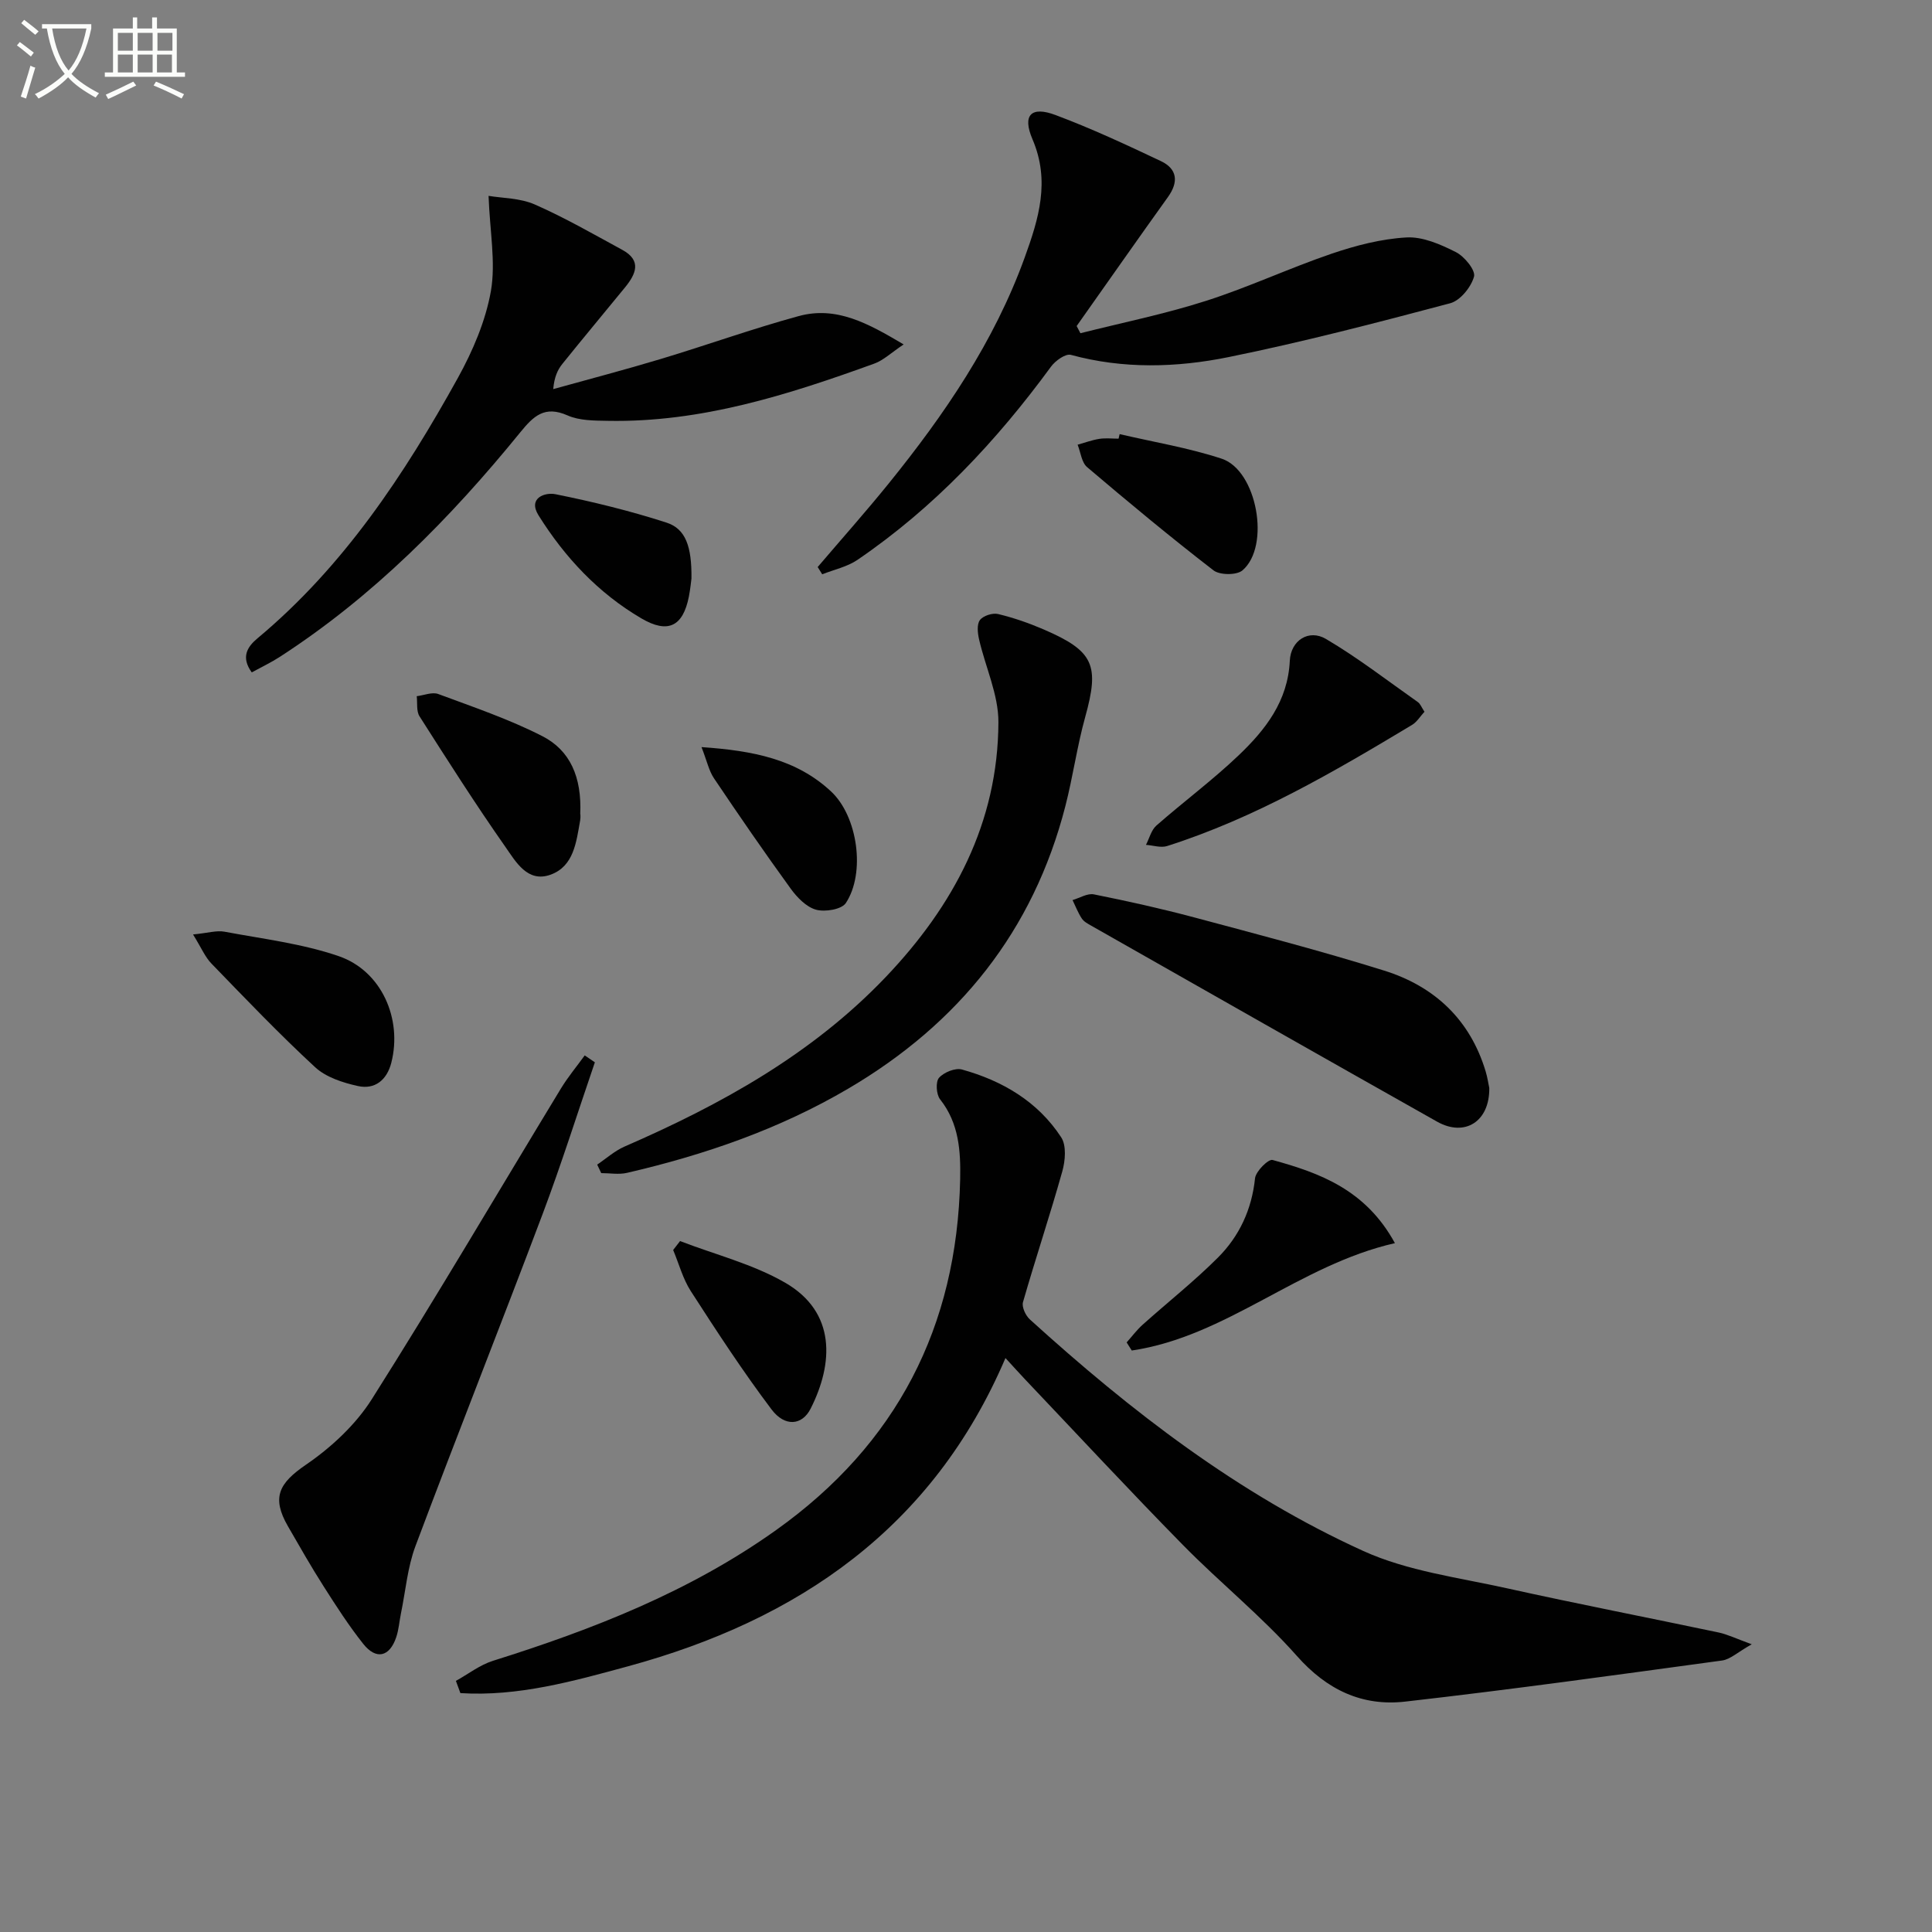 <svg enable-background="new 0 0 400 400" viewBox="0 0 400 400" xmlns="http://www.w3.org/2000/svg"><rect x="0" y="0" width="400" height="400" fill="#808080" stroke="none"/><path d="m6.4 11.7c-1-.8-1.9-1.6-2.9-2.3l.6-.7c.9.7 1.9 1.4 2.9 2.2zm-2.1 8.3c.7-2.1 1.4-4.2 2-6.4.2.1.6.3 1 .4-.7 2.3-1.3 4.4-1.9 6.4zm3-12.8c-1.1-.9-2.1-1.7-2.9-2.4l.6-.7c1 .8 2 1.5 3 2.4zm1.4-1.3v-.9h10.2v.9c-.9 4.2-2.3 7.3-4.1 9.4 1.3 1.4 3.2 2.7 5.7 4-.2.2-.4.5-.7.9-2.5-1.4-4.4-2.7-5.7-4.2-1.4 1.5-3.5 3-6.1 4.4 0 0 0 0-.1-.1-.3-.4-.5-.7-.7-.8 2.7-1.3 4.7-2.8 6.2-4.2-1.8-2.2-3-5.3-3.7-9.4zm9.2 0h-7.1c.6 3.8 1.7 6.7 3.4 8.7 1.7-2 2.9-4.8 3.7-8.7z" fill="#fbfcfa"/><path d="m31.6 3.6h.9v2.3h4.1v9.1h1.7v.9h-16.6v-.9h1.7v-9.1h4.1v-2.3h.9v2.3h3.1v-2.3zm-4 13.3.6.8c-1.9.9-3.8 1.9-5.8 2.8-.2-.3-.3-.6-.5-.9 2-.9 3.9-1.8 5.7-2.7zm-3.2-10.1v3.7h3.1v-3.7zm0 4.5v3.7h3.1v-3.7zm4.1-4.5v3.7h3.1v-3.7zm0 4.5v3.7h3.1v-3.7zm9.1 9.1c-2.1-1.1-4.1-2-5.8-2.7l.5-.8c2.2.9 4.1 1.8 5.8 2.6zm-1.9-13.6h-3.1v3.7h3.1zm-3.2 4.5v3.7h3.1v-3.7z" fill="#fbfcfa"/><g fill="#010101"><path d="m94.39 348.01c2.55-1.41 4.95-3.3 7.68-4.16 20.71-6.5 40.76-14.34 58.61-27.06 24.98-17.8 37.46-42.09 38.11-72.6.12-5.85-.22-11.61-4.15-16.58-.8-1.01-.96-3.63-.23-4.46 1-1.14 3.37-2.1 4.75-1.72 8.39 2.33 15.71 6.63 20.55 14.04 1.11 1.7.85 4.84.23 7.04-2.54 9.07-5.54 18.02-8.14 27.08-.29 1 .54 2.79 1.43 3.59 20.91 18.99 43.21 36.2 69.02 47.93 9.2 4.18 19.74 5.5 29.76 7.73 14.57 3.23 29.22 6.07 43.82 9.15 1.83.39 3.57 1.25 6.85 2.44-2.94 1.65-4.45 3.13-6.14 3.36-21.85 2.98-43.7 6.02-65.62 8.51-8.88 1.01-16.18-2.41-22.41-9.45-7.26-8.2-15.91-15.15-23.61-22.99-11.07-11.27-21.83-22.86-32.71-34.32-1.23-1.3-2.42-2.63-4.02-4.37-15.03 35.17-42.87 54.2-78.11 63.81-11.34 3.09-22.82 6.31-34.74 5.56-.3-.84-.61-1.69-.93-2.53z"/><path d="m169.29 117.4c4.91-5.76 9.94-11.41 14.7-17.29 11.55-14.28 21.84-29.33 28.16-46.79 2.91-8.04 5.32-15.84 1.61-24.5-2.15-5.03-.25-6.89 4.76-5.01 7.43 2.78 14.66 6.15 21.84 9.55 3.39 1.61 3.69 4.31 1.46 7.42-6.36 8.87-12.61 17.81-18.91 26.72.26.5.52.99.78 1.49 8.67-2.19 17.47-3.97 25.97-6.69 8.83-2.82 17.3-6.8 26.08-9.79 4.98-1.69 10.25-3.06 15.46-3.35 3.37-.19 7.07 1.44 10.23 3.04 1.77.89 4.11 3.77 3.75 5.07-.61 2.19-2.86 4.97-4.95 5.52-15.22 4.04-30.48 8.02-45.9 11.15-10.76 2.18-21.75 2.49-32.62-.47-1.1-.3-3.22 1.22-4.11 2.44-11.29 15.42-24.22 29.2-40.08 40.01-2.12 1.44-4.84 2.01-7.29 2.98-.32-.5-.63-1-.94-1.5z"/><path d="m101.15 40.55c2.83.48 6.5.44 9.56 1.78 6.22 2.73 12.15 6.15 18.13 9.4 4.1 2.23 2.8 5.04.55 7.79-4.31 5.28-8.68 10.5-12.95 15.81-1 1.24-1.68 2.74-1.9 5.23 7.44-2.07 14.91-4.02 22.31-6.25 9.52-2.87 18.9-6.24 28.48-8.86 7.83-2.15 14.41 1.5 21.76 5.86-2.58 1.72-4.16 3.27-6.05 3.96-17.86 6.47-35.89 12.23-55.21 11.86-2.8-.05-5.86-.03-8.32-1.12-4.74-2.1-7.04.11-9.81 3.52-14.46 17.77-30.44 33.97-49.82 46.5-1.78 1.15-3.71 2.06-5.76 3.18-2.26-3.13-.97-5.26 1.21-7.07 17.83-14.88 30.38-33.88 41.47-53.9 3.09-5.59 5.74-11.78 6.84-18 1.02-5.96-.22-12.31-.49-19.69z"/><path d="m123.64 241.12c1.88-1.26 3.63-2.85 5.67-3.74 19.96-8.68 38.8-19.1 54.02-35.04 14.1-14.78 23.31-31.98 23.38-52.82.02-5.7-2.69-11.4-4-17.13-.3-1.3-.5-3.11.17-4.01s2.62-1.53 3.77-1.25c3.21.77 6.37 1.87 9.41 3.18 10.44 4.5 11.61 7.39 8.61 18.18-1.68 6.05-2.53 12.33-4.1 18.42-6.64 25.85-22.07 45.02-44.9 58.45-14.3 8.41-29.79 13.75-45.87 17.47-1.69.39-3.54.05-5.32.05-.27-.59-.56-1.17-.84-1.76z"/><path d="m123.16 219.94c-3.58 10.45-6.9 21-10.79 31.34-8.66 22.98-17.72 45.81-26.35 68.81-1.66 4.43-2.05 9.33-3.02 14.02-.33 1.61-.44 3.29-.96 4.84-1.37 4.1-4.16 4.77-6.84 1.39-2.99-3.77-5.61-7.84-8.2-11.91-2.59-4.06-4.98-8.26-7.39-12.44-3.46-6.01-1.81-8.94 3.74-12.74 5.23-3.58 10.28-8.27 13.64-13.58 13.41-21.2 26.11-42.85 39.14-64.3 1.46-2.4 3.28-4.58 4.93-6.86.7.47 1.4.95 2.1 1.43z"/><path d="m308.34 225.26c.09 6.96-5.08 10.19-10.8 6.97-23.9-13.46-47.75-27.03-71.6-40.57-.72-.41-1.54-.84-1.97-1.5-.78-1.18-1.29-2.53-1.91-3.81 1.48-.43 3.08-1.45 4.42-1.18 6.99 1.4 13.96 2.95 20.85 4.79 13.12 3.51 26.28 6.94 39.24 10.99 10.4 3.25 17.79 10.13 21.02 20.88.38 1.26.57 2.58.75 3.43z"/><path d="m294.92 147.36c-.86.93-1.55 2.11-2.58 2.73-16.21 9.74-32.53 19.28-50.69 25.07-1.31.42-2.92-.14-4.39-.24.7-1.35 1.09-3.05 2.15-3.99 5.6-4.92 11.63-9.39 17.02-14.53 5.55-5.29 10.21-11.21 10.61-19.59.2-4.25 3.95-6.6 7.47-4.53 6.63 3.9 12.76 8.66 19.07 13.1.49.36.74 1.07 1.34 1.98z"/><path d="m288.8 257.38c-19.91 4.54-34.8 19.32-54.48 22.23-.35-.56-.71-1.12-1.06-1.68 1.1-1.23 2.1-2.58 3.33-3.68 5.19-4.65 10.68-8.99 15.59-13.9 4.42-4.43 6.99-9.95 7.66-16.39.15-1.45 2.77-4.04 3.63-3.8 9.81 2.7 19.29 6.16 25.33 17.22z"/><path d="m39.97 193.47c3.08-.3 4.88-.88 6.52-.57 7.93 1.49 16.07 2.46 23.64 5.06 8.88 3.06 13.2 12.99 10.89 22.06-.91 3.56-3.38 5.62-6.93 4.83-3.11-.69-6.59-1.81-8.84-3.89-7.42-6.85-14.41-14.17-21.44-21.43-1.33-1.35-2.09-3.23-3.84-6.06z"/><path d="m120.13 168.58c0-.34.12.52-.02 1.32-.8 4.42-1.29 9.44-6.11 11.19-4.79 1.74-7.22-2.7-9.37-5.76-6.19-8.83-11.98-17.93-17.77-27.02-.69-1.08-.41-2.77-.58-4.17 1.5-.18 3.2-.92 4.46-.45 7.26 2.7 14.65 5.2 21.52 8.71 5.73 2.91 8.23 8.44 7.87 16.18z"/><path d="m231.81 89.88c7.06 1.65 14.27 2.83 21.13 5.09 7.32 2.41 10.15 18.13 4.3 23.12-1.2 1.03-4.71 1-6.01-.01-8.91-6.88-17.58-14.08-26.16-21.37-1.14-.97-1.33-3.06-1.96-4.64 1.5-.42 2.98-.97 4.5-1.21 1.3-.2 2.65-.04 3.98-.04.07-.31.15-.62.22-.94z"/><path d="m140.8 256.95c7.29 2.81 15.08 4.76 21.76 8.62 10.58 6.11 10.01 16.72 5.27 26.08-1.76 3.48-5.33 3.82-8.09.16-5.95-7.89-11.36-16.19-16.72-24.5-1.65-2.56-2.45-5.66-3.65-8.51.48-.62.95-1.23 1.43-1.85z"/><path d="m145.24 154.68c10.67.73 19.67 2.5 26.84 9.2 5.51 5.15 7.15 16.86 3.04 23.09-.87 1.32-4.32 1.89-6.18 1.37-2.01-.56-3.92-2.54-5.24-4.36-5.44-7.5-10.7-15.14-15.87-22.83-1.05-1.55-1.45-3.55-2.59-6.47z"/><path d="m143.16 119.77c-.07.49-.22 2.14-.54 3.77-1.22 6.14-4.31 7.73-9.83 4.49-8.91-5.22-15.85-12.63-21.29-21.33-2.27-3.63 1.37-4.81 3.5-4.38 7.75 1.56 15.47 3.45 22.99 5.88 3.97 1.29 5.24 4.93 5.17 11.57z"/></g></svg>